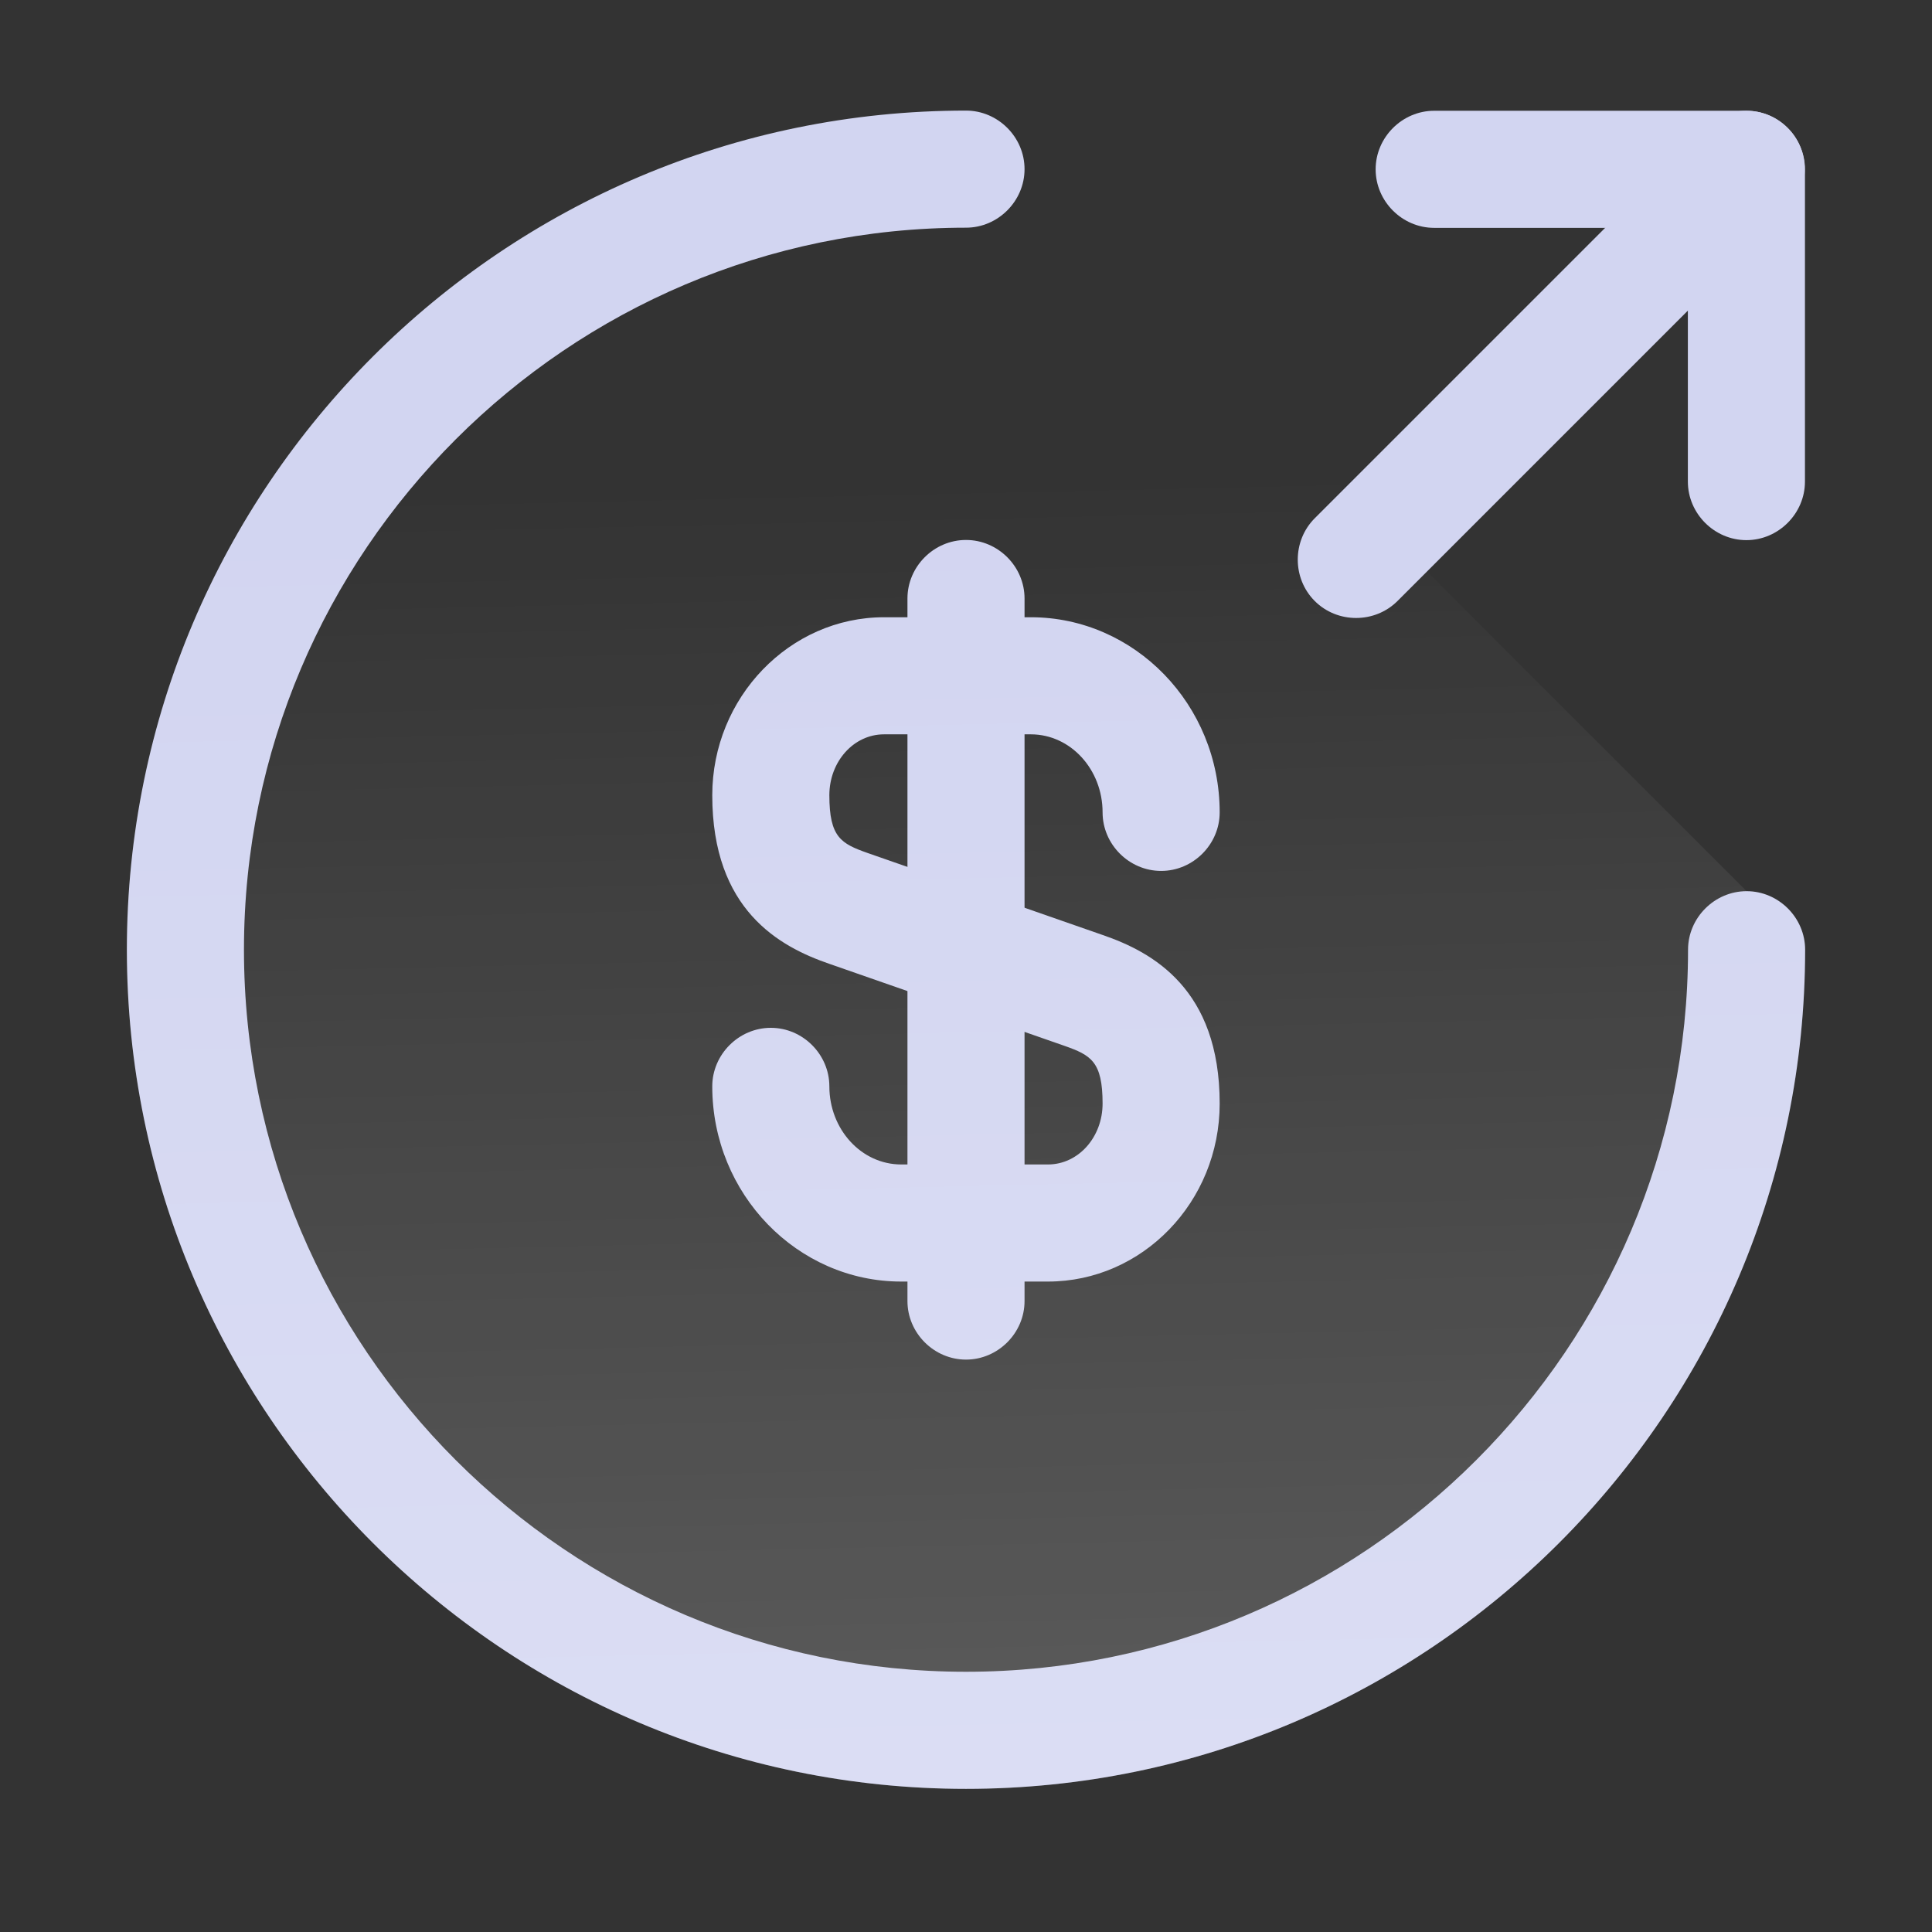 <svg width="33" height="33" viewBox="0 0 33 33" fill="none" xmlns="http://www.w3.org/2000/svg">
<rect x="0" y="0" width="33" height="33" fill="#333333" stroke="none"/>
<path d="M17.9 21.89H15.393C13.62 21.89 12.166 20.396 12.166 18.556C12.166 18.01 12.62 17.556 13.166 17.556C13.713 17.556 14.166 18.01 14.166 18.556C14.166 19.29 14.713 19.89 15.393 19.89H17.9C18.42 19.89 18.833 19.423 18.833 18.85C18.833 18.13 18.633 18.023 18.18 17.863L14.166 16.463C13.313 16.17 12.166 15.543 12.166 13.583C12.166 11.916 13.486 10.543 15.1 10.543H17.607C19.38 10.543 20.833 12.036 20.833 13.876C20.833 14.423 20.38 14.876 19.833 14.876C19.287 14.876 18.833 14.423 18.833 13.876C18.833 13.143 18.287 12.543 17.607 12.543H15.1C14.58 12.543 14.166 13.01 14.166 13.583C14.166 14.303 14.367 14.41 14.82 14.57L18.833 15.97C19.686 16.263 20.833 16.89 20.833 18.85C20.833 20.53 19.513 21.89 17.9 21.89Z" fill="#D2D5F1"/>
<path d="M16.5 23.223C15.953 23.223 15.5 22.769 15.5 22.223V10.223C15.5 9.676 15.953 9.223 16.5 9.223C17.047 9.223 17.5 9.676 17.5 10.223V22.223C17.5 22.769 17.047 23.223 16.5 23.223Z" fill="#D2D5F1"/>
<path d="M16.5 30.555C8.593 30.555 2.167 24.129 2.167 16.222C2.167 8.315 8.593 1.889 16.5 1.889C17.047 1.889 17.5 2.342 17.5 2.889C17.5 3.435 17.047 3.889 16.5 3.889C9.7 3.889 4.167 9.422 4.167 16.222C4.167 23.022 9.7 28.555 16.5 28.555C23.3 28.555 28.833 23.022 28.833 16.222C28.833 15.675 29.287 15.222 29.833 15.222C30.38 15.222 30.833 15.675 30.833 16.222C30.833 24.129 24.407 30.555 16.5 30.555Z" fill="#D2D5F1"/>
<path d="M2.167 16.222C2.167 24.129 8.593 30.555 16.5 30.555C24.407 30.555 30.833 24.129 30.833 16.222C30.833 15.675 30.38 15.222 29.833 15.222L17.5 2.889C17.5 2.342 17.047 1.889 16.5 1.889C8.593 1.889 2.167 8.315 2.167 16.222Z" fill="url(#paint0_linear_184_55096)"/>
<path d="M24.497 1.892L29.83 1.892C30.377 1.892 30.83 2.346 30.83 2.892L30.83 8.226C30.83 8.772 30.377 9.226 29.83 9.226C29.283 9.226 28.83 8.772 28.83 8.226L28.83 3.892L24.497 3.892C23.95 3.892 23.497 3.439 23.497 2.892C23.497 2.346 23.95 1.892 24.497 1.892Z" fill="#D2D5F1"/>
<path d="M29.83 1.892C30.083 1.892 30.337 1.986 30.537 2.186C30.923 2.572 30.923 3.212 30.537 3.599L23.87 10.266C23.483 10.652 22.843 10.652 22.457 10.266C22.07 9.879 22.07 9.239 22.457 8.852L29.123 2.186C29.323 1.986 29.577 1.892 29.83 1.892Z" fill="#D2D5F1"/>
<defs>
<linearGradient id="paint0_linear_184_55096" x1="16" y1="8.223" x2="16.5" y2="30.555" gradientUnits="userSpaceOnUse">
<stop stop-color="white" stop-opacity="0"/>
<stop offset="1" stop-color="white" stop-opacity="0.2"/>
</linearGradient>
</defs>
</svg>
